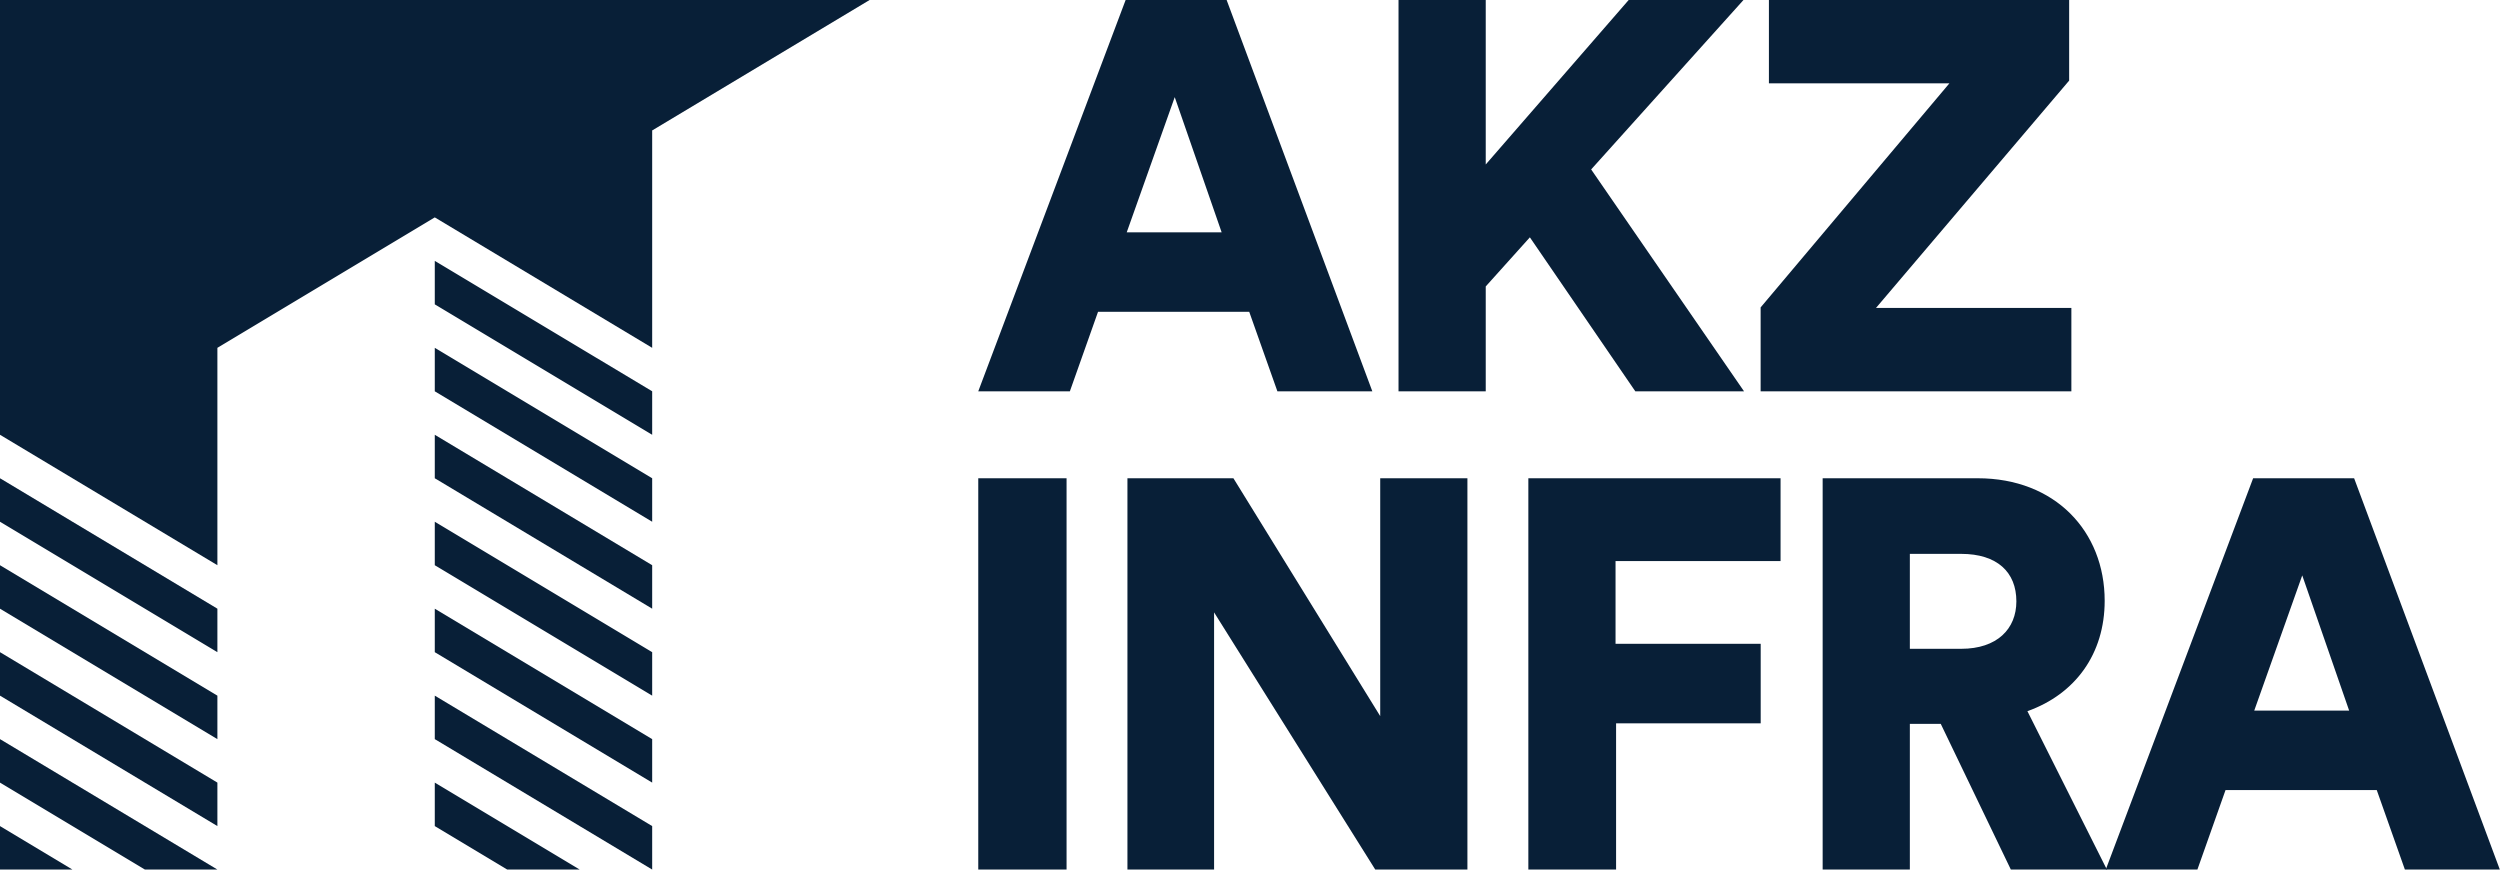 <?xml version="1.0" encoding="UTF-8"?> <svg xmlns="http://www.w3.org/2000/svg" width="115" height="40" viewBox="0 0 115 40" fill="none"><path d="M110.625 40L109.331 36.344H102.374L101.08 40H96.865L103.644 22H108.29L114.992 40H110.625ZM105.903 26.468L103.695 32.688H108.061L105.903 26.468Z" fill="#081F37"></path><path d="M92.499 40L89.275 33.298H87.853V40H83.842V22H90.976C94.53 22 96.815 24.437 96.815 27.636C96.815 30.073 95.47 31.927 93.261 32.714L96.917 40H92.499ZM87.853 29.845H90.215C91.865 29.845 92.753 28.931 92.753 27.662C92.753 26.316 91.865 25.478 90.215 25.478H87.853V29.845Z" fill="#081F37"></path><path d="M74.34 40H70.304V22H81.906V25.808H74.315V29.616H80.992V33.272H74.34V40Z" fill="#081F37"></path><path d="M67.501 40H63.262L55.848 28.169V40H51.862V22H56.737L63.49 32.942V22H67.501V40Z" fill="#081F37"></path><path d="M49.062 40H45V22H49.062V40Z" fill="#081F37"></path><path d="M95.283 18H80.989V14.141L89.672 3.834H81.37V0H95.181V3.707L86.295 14.166H95.283V18Z" fill="#081F37"></path><path d="M75.224 18L70.374 10.917L68.344 13.176V18H64.332V0H68.344V7.566L74.919 0H80.2L73.193 7.794L80.225 18H75.224Z" fill="#081F37"></path><path d="M58.76 18L57.465 14.344H50.509L49.214 18H45L51.779 0H56.425L63.127 18H58.76ZM54.038 4.468L51.829 10.688H56.196L54.038 4.468Z" fill="#081F37"></path><path d="M0 0H40L30 6V16L20 10L10 16V26L0 20V0Z" fill="#081F37"></path><path d="M0 38V40H3.333L0 38Z" fill="#081F37"></path><path d="M6.667 40H10L0 34V36L6.667 40Z" fill="#081F37"></path><path d="M0 32L10 38V36L0 30V32Z" fill="#081F37"></path><path d="M0 28L10 34V32L0 26V28Z" fill="#081F37"></path><path d="M0 24L10 30V28L0 22V24Z" fill="#081F37"></path><path d="M20 12L30 18V20L20 14V12Z" fill="#081F37"></path><path d="M20 16L30 22V24L20 18V16Z" fill="#081F37"></path><path d="M20 20L30 26V28L20 22V20Z" fill="#081F37"></path><path d="M20 24L30 30V32L20 26V24Z" fill="#081F37"></path><path d="M20 28L30 34V36L20 30V28Z" fill="#081F37"></path><path d="M20 32L30 38V40L20 34V32Z" fill="#081F37"></path><path d="M20 36L26.667 40H23.333L20 38V36Z" fill="#081F37"></path></svg> 